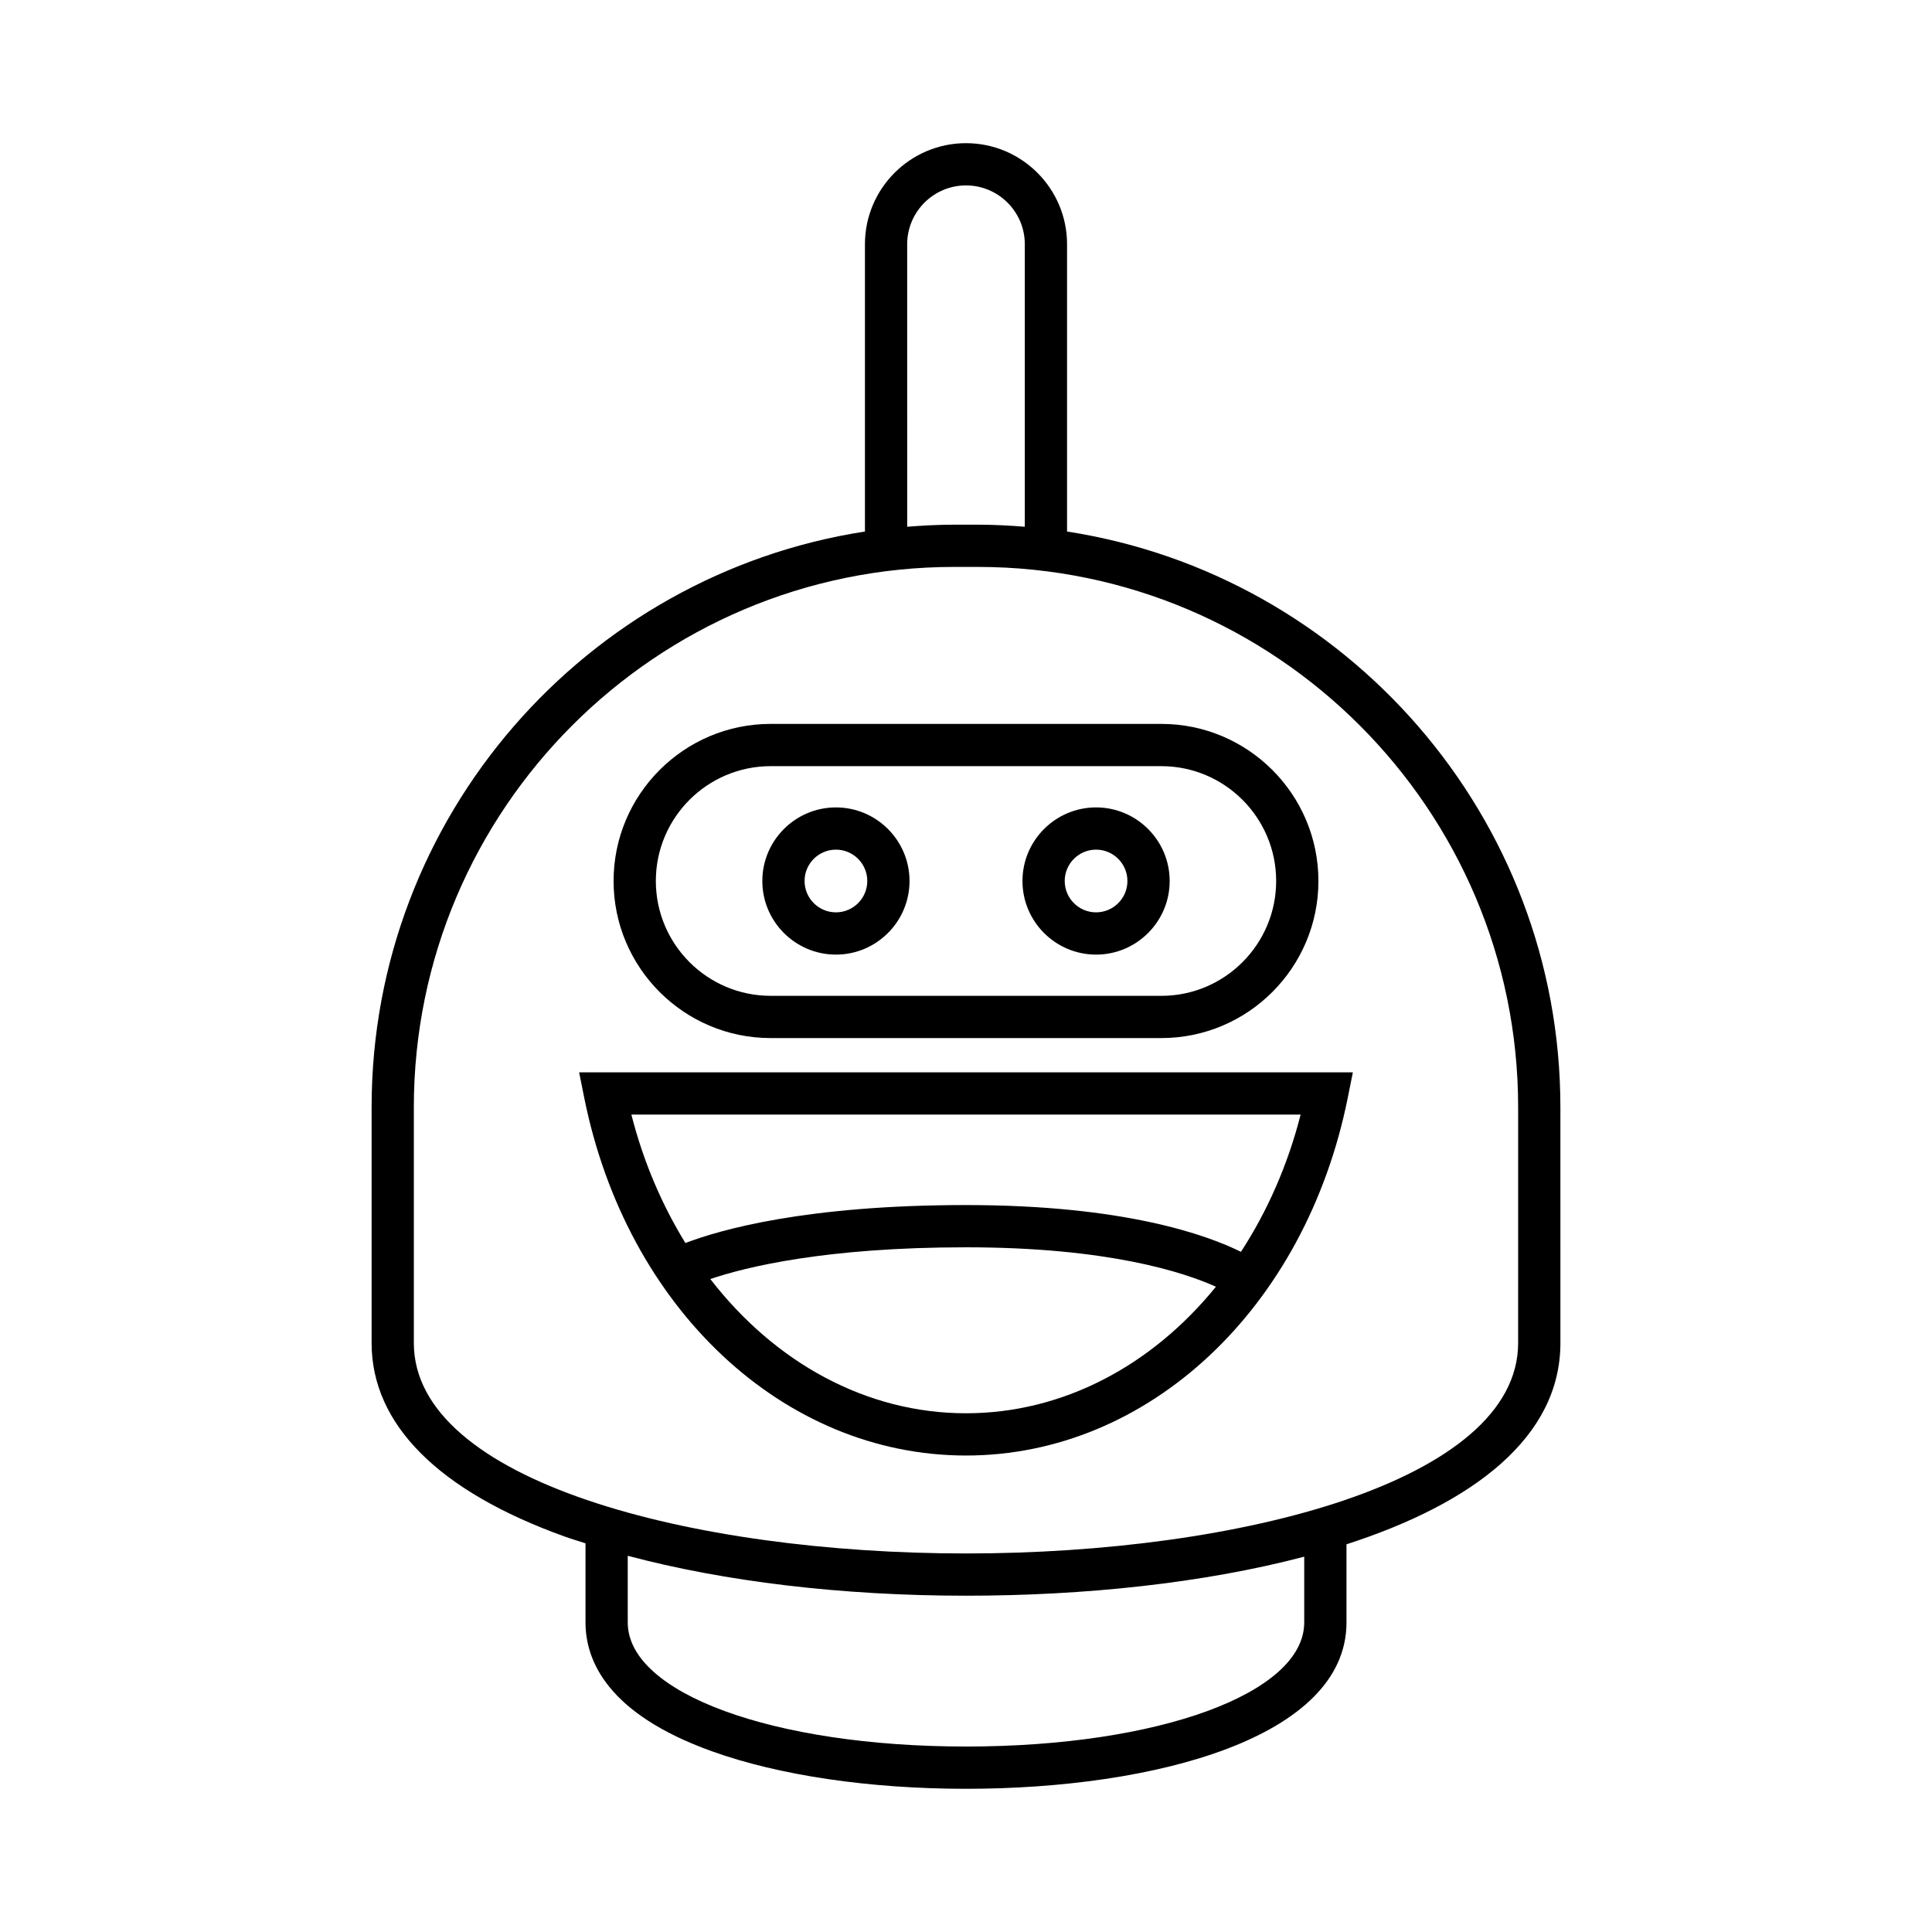 <?xml version="1.0" encoding="UTF-8"?>
<!-- Uploaded to: SVG Repo, www.svgrepo.com, Generator: SVG Repo Mixer Tools -->
<svg fill="#000000" width="800px" height="800px" version="1.1" viewBox="144 144 512 512" xmlns="http://www.w3.org/2000/svg">
 <g>
  <path d="m426.78 284.86v-76.137c0-14.766-12.016-26.781-26.781-26.781s-26.781 12.016-26.781 26.781v76.137c-73.945 11.418-130.74 75.492-130.74 152.58v62.461c0 21.539 17.699 39.277 51.184 51.305 1.762 0.633 3.668 1.195 5.504 1.793v20.977c0 10.086 5.805 24.191 33.469 34.121 17.863 6.422 41.785 9.953 67.367 9.953 50.191 0 100.83-13.629 100.83-44.074v-20.719c33.586-10.844 56.691-28.363 56.691-53.355l-0.004-62.461c0-77.09-56.797-141.16-130.74-152.58zm-42.367-76.137c0-8.594 6.992-15.586 15.586-15.586s15.586 6.992 15.586 15.586v74.871c-4.113-0.332-8.262-0.547-12.457-0.547h-6.254c-4.199 0-8.344 0.215-12.457 0.547zm105.22 365.25c0 18.746-38.535 32.875-89.637 32.875s-89.637-14.133-89.637-32.875v-17.676c25.633 6.832 56.699 10.582 89.637 10.582 31.492 0 63.09-3.348 89.637-10.344zm56.688-74.074c0 36.621-73.609 55.785-146.32 55.785-72.719 0-146.33-19.16-146.33-55.781v-62.465c0-78.961 64.238-143.2 143.2-143.2h6.254c78.961 0 143.2 64.238 143.2 143.2z"/>
  <path d="m348.23 419.1h103.54c22.949 0 41.625-18.676 41.625-41.629s-18.676-41.629-41.625-41.629h-103.54c-22.949 0-41.625 18.676-41.625 41.629 0 22.957 18.676 41.629 41.625 41.629zm0-72.059h103.54c16.777 0 30.426 13.648 30.426 30.434 0 16.781-13.648 30.434-30.426 30.434l-103.54-0.004c-16.777 0-30.426-13.648-30.426-30.434-0.004-16.781 13.648-30.43 30.426-30.43z"/>
  <path d="m365.53 396.98c10.754 0 19.504-8.754 19.504-19.504 0-10.754-8.754-19.504-19.504-19.504-10.754 0-19.504 8.754-19.504 19.504-0.004 10.75 8.75 19.504 19.504 19.504zm0-27.816c4.582 0 8.309 3.727 8.309 8.309s-3.727 8.309-8.309 8.309c-4.582 0-8.309-3.727-8.309-8.309-0.004-4.578 3.727-8.309 8.309-8.309z"/>
  <path d="m434.47 396.98c10.754 0 19.504-8.754 19.504-19.504 0-10.754-8.754-19.504-19.504-19.504-10.754 0-19.504 8.754-19.504 19.504-0.004 10.75 8.75 19.504 19.504 19.504zm0-27.816c4.582 0 8.309 3.727 8.309 8.309s-3.727 8.309-8.309 8.309c-4.582 0-8.309-3.727-8.309-8.309-0.004-4.578 3.727-8.309 8.309-8.309z"/>
  <path d="m298.82 434.88c11.207 55.844 52.82 94.848 101.18 94.848s89.977-39.004 101.18-94.848l1.344-6.703h-205.05zm101.18 83.652c-26.473 0-50.672-13.457-67.758-35.574 9.391-3.176 30.504-8.41 67.758-8.41 37.711 0 57.797 6.644 66.23 10.449-16.988 20.926-40.562 33.535-66.23 33.535zm88.68-79.156c-3.438 13.5-8.891 25.723-15.816 36.371-8.988-4.453-30.883-12.395-72.863-12.395-42.453 0-65.234 6.566-74.359 10.062-6.215-10.094-11.133-21.52-14.324-34.039z"/>
 </g>
</svg>